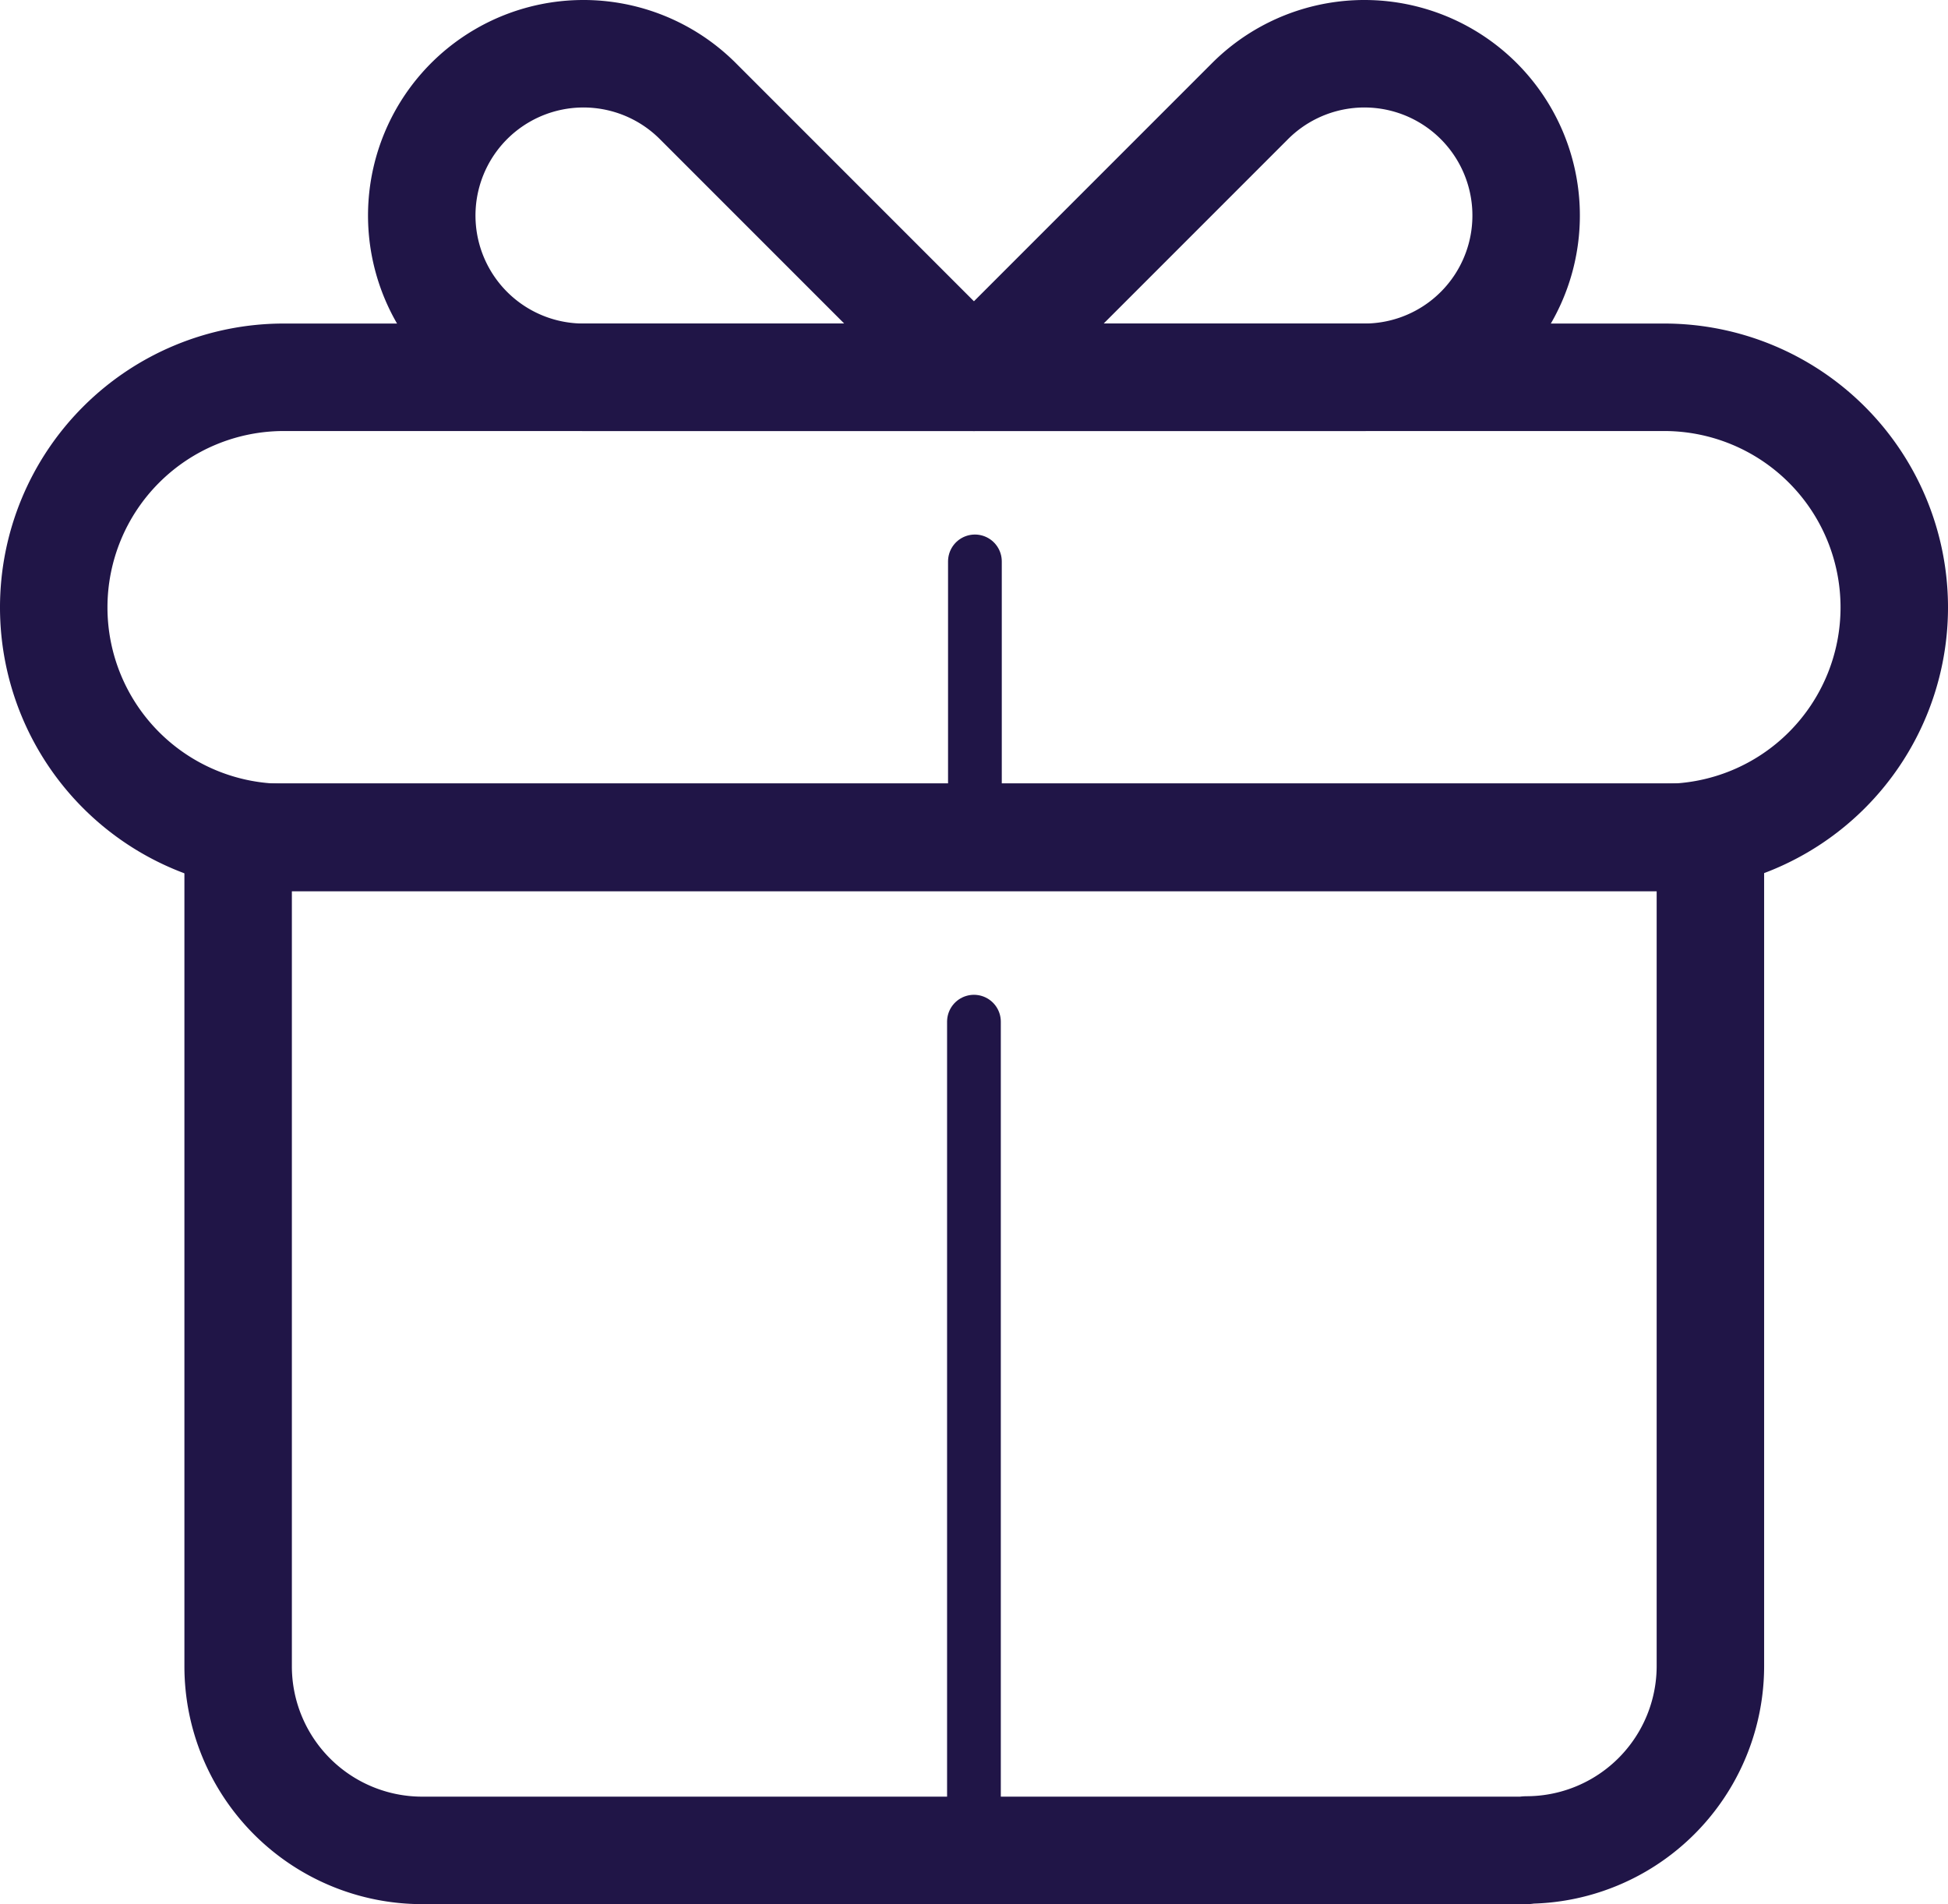 <svg xmlns="http://www.w3.org/2000/svg" width="18.127" height="17.715" viewBox="0 0 18.127 17.715">
  <g id="Group_5169" data-name="Group 5169" transform="translate(-32.5 -827.5)">
    <g id="Group_4836" data-name="Group 4836" transform="translate(-1 -769)">
      <path id="Path_3676" data-name="Path 3676" d="M197.039,513.527H186.765a1.713,1.713,0,0,1-1.712-1.712V504.1h13.7v7.707a1.712,1.712,0,0,1-1.709,1.716Z" transform="translate(-149.337 1100.188)" fill="none" stroke="#201547" stroke-linecap="round" stroke-linejoin="round" stroke-width="1"/>
      <path id="Path_3677" data-name="Path 3677" d="M185.478,499.822h12.845a2.141,2.141,0,1,1,0,4.282H185.478a2.141,2.141,0,0,1,0-4.282Z" transform="translate(-149.337 1100.188)" fill="none" stroke="#201547" stroke-linecap="round" stroke-linejoin="round" stroke-width="1"/>
      <path id="Path_3678" data-name="Path 3678" d="M191.9,499.822l2.569-2.569a1.505,1.505,0,1,1,1.064,2.569H191.9" transform="translate(-149.337 1100.188)" fill="none" stroke="#201547" stroke-linecap="round" stroke-linejoin="round" stroke-width="1"/>
      <path id="Path_3679" data-name="Path 3679" d="M191.9,499.822l-2.569-2.569a1.505,1.505,0,1,0-1.064,2.569H191.9" transform="translate(-149.337 1100.188)" fill="none" stroke="#201547" stroke-linecap="round" stroke-linejoin="round" stroke-width="1"/>
      <line id="Line_265" data-name="Line 265" y1="7.707" transform="translate(42.563 1606.005)" fill="none" stroke="#201547" stroke-linecap="round" stroke-linejoin="round" stroke-width="0.5"/>
      <line id="Line_266" data-name="Line 266" y1="2.569" transform="translate(42.572 1601.723)" fill="none" stroke="#201547" stroke-linecap="round" stroke-linejoin="round" stroke-width="0.5"/>
    </g>
  </g>
</svg>
